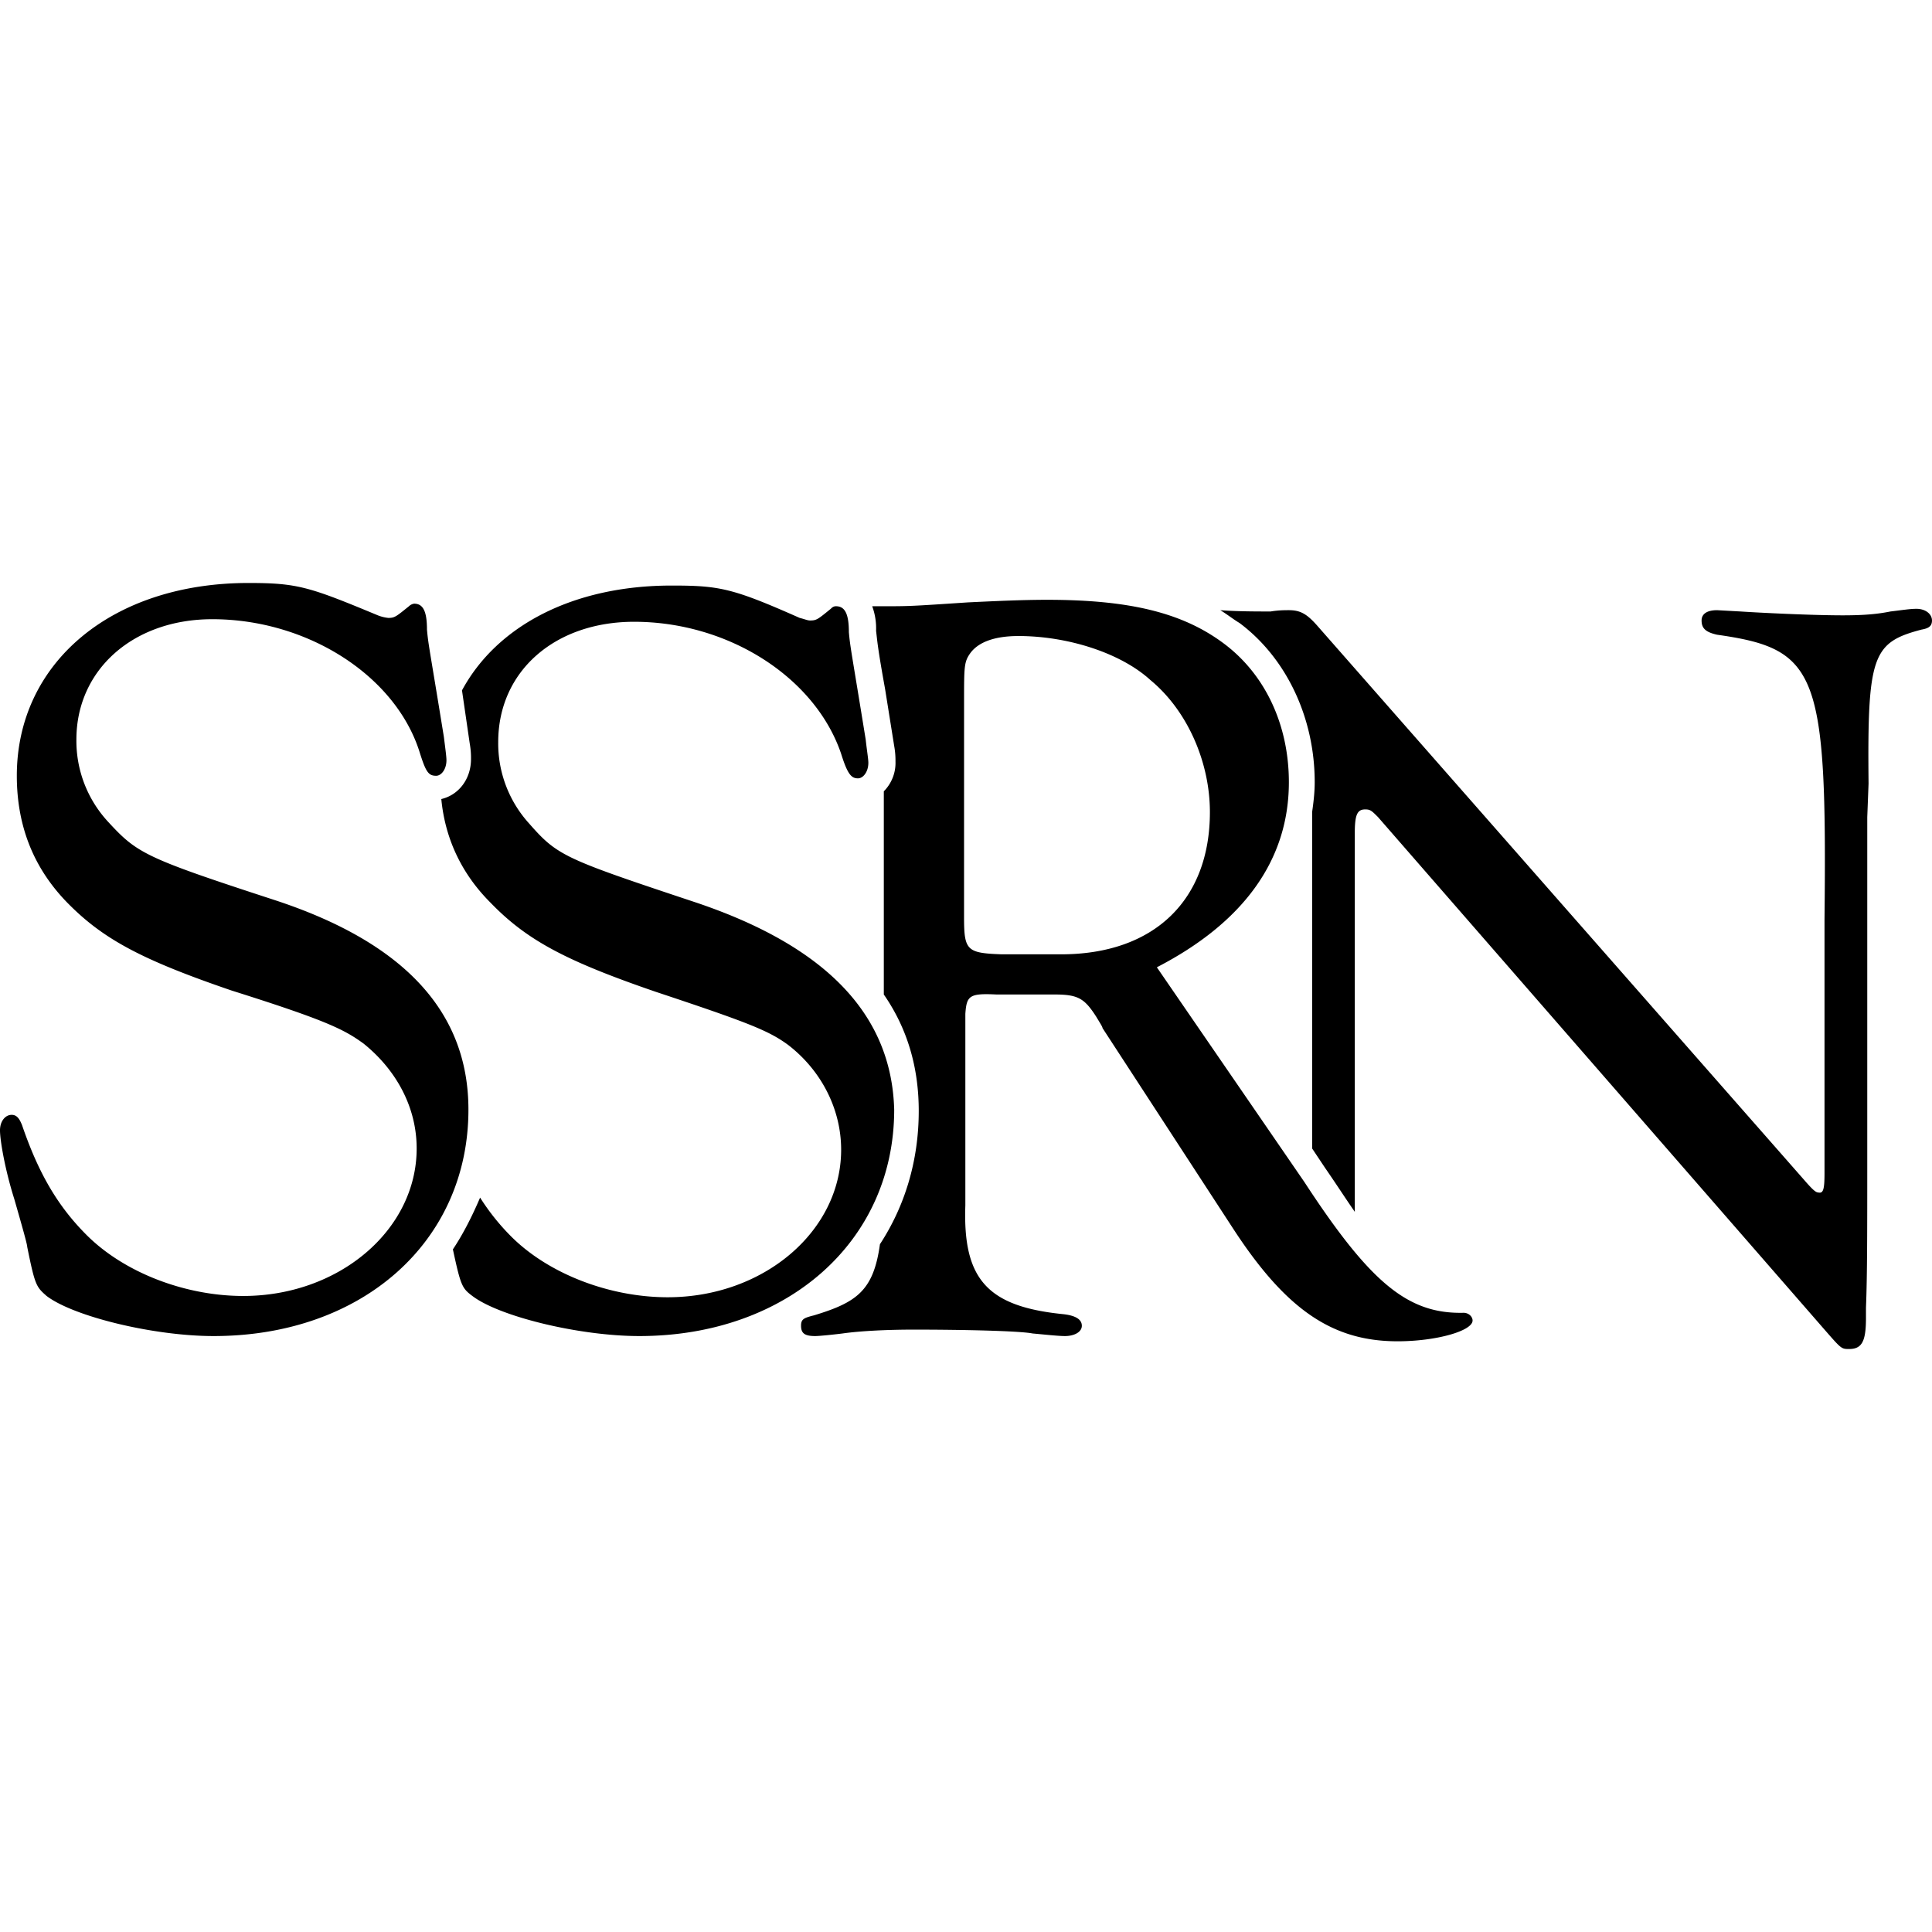 <?xml version="1.0" encoding="utf-8"?>
<!-- Generator: www.svgicons.com -->
<svg xmlns="http://www.w3.org/2000/svg" width="800" height="800" viewBox="0 0 24 24">
<path fill="currentColor" d="M3.087 7.242c-1.704 0-2.878.996-2.878 2.395c0 .627.21 1.141.611 1.56c.45.465.932.723 2.058 1.108c1.173.37 1.398.483 1.64.66c.417.337.658.803.658 1.301c0 1.013-.964 1.833-2.154 1.833c-.723 0-1.478-.29-1.945-.756c-.353-.353-.594-.755-.803-1.366c-.032-.08-.065-.128-.129-.128c-.08 0-.145.08-.145.192c0 .129.065.499.177.852c.097.338.161.563.161.595c.097.482.113.498.241.611c.338.257 1.334.498 2.074.498c1.848 0 3.166-1.173 3.166-2.813c0-1.205-.787-2.073-2.41-2.604c-1.624-.53-1.705-.579-2.074-.98a1.48 1.48 0 0 1-.386-1.013c0-.868.707-1.495 1.688-1.495c1.173 0 2.266.691 2.572 1.64c.08.257.112.305.209.305c.064 0 .128-.08.128-.193c0-.048-.016-.16-.032-.29c-.177-1.092-.193-1.14-.21-1.333c0-.225-.047-.322-.16-.322a.12.12 0 0 0-.064.032c-.16.129-.177.145-.257.145a.5.5 0 0 1-.129-.032c-.852-.354-.996-.402-1.607-.402m5.256.032c-1.222 0-2.17.498-2.604 1.302l.096.659c.017.096.016.16.016.193c0 .257-.16.45-.369.498c.048.499.257.933.61 1.286c.45.466.933.724 2.058 1.11c1.158.385 1.399.482 1.64.658c.418.322.659.804.659 1.302c0 1.013-.964 1.833-2.154 1.833c-.723 0-1.48-.29-1.945-.755a2.8 2.8 0 0 1-.386-.483c-.096.225-.209.45-.338.643c.097.45.113.483.242.579c.337.257 1.334.498 2.073.498c1.833 0 3.167-1.173 3.167-2.813c-.032-1.173-.836-2.025-2.46-2.572c-1.64-.546-1.72-.578-2.073-.98a1.48 1.48 0 0 1-.386-1.013c0-.884.707-1.495 1.688-1.495c1.173 0 2.25.691 2.572 1.64c.08.257.128.305.209.305c.064 0 .129-.08.129-.193c0-.048-.017-.144-.033-.289c-.177-1.093-.192-1.141-.209-1.334c0-.225-.048-.322-.16-.322c-.032 0-.049.016-.065.032c-.16.13-.176.145-.257.145c-.032 0-.064-.016-.129-.032c-.835-.37-.996-.402-1.591-.402m4.662.177c-.306 0-.643.016-.98.032c-.724.048-.724.048-1.062.048h-.128a.8.8 0 0 1 .048.306c.016.128.016.193.112.723l.113.707a1 1 0 0 1 .016.193a.5.5 0 0 1-.145.37v2.524q.434.626.434 1.446c0 .627-.177 1.19-.482 1.656c-.08.579-.29.723-.82.884c-.128.032-.16.048-.16.129c0 .096.048.128.176.128c.048 0 .21-.016.338-.032c.225-.032.563-.048.884-.048c.627 0 1.318.016 1.479.048c.177.016.321.032.402.032c.112 0 .209-.048.209-.128s-.08-.129-.241-.145c-.933-.096-1.238-.434-1.206-1.35v-2.38c.016-.224.048-.257.386-.24h.723c.29 0 .37.048.515.273c.048.08.08.128.08.144l1.623 2.492c.66 1.013 1.238 1.399 2.042 1.399c.482 0 .932-.129.932-.258c0-.048-.048-.096-.112-.096c-.691.016-1.158-.37-1.977-1.624l-1.833-2.668c1.06-.547 1.64-1.318 1.64-2.299c0-.707-.29-1.334-.804-1.72s-1.174-.546-2.202-.546m10.802.112c-.08 0-.177.016-.322.033c-.16.032-.321.048-.595.048c-.385 0-1.028-.032-1.27-.048l-.289-.016c-.128 0-.193.048-.193.128c0 .096.049.145.193.177c1.254.177 1.367.466 1.334 3.536v3.15c0 .21-.016.258-.08.242c-.032 0-.08-.048-.177-.16l-6.044-6.88c-.128-.145-.209-.193-.353-.193c-.048 0-.129 0-.225.016h-.113c-.032 0-.321 0-.514-.016c.08.048.16.112.24.16c.58.434.933 1.174.933 1.977c0 .129-.016.258-.032.37v4.18l.16.24c.145.21.258.386.37.547v-4.71c0-.225.032-.289.129-.289c.064 0 .08.016.16.096l5.546 6.366c.21.241.21.241.306.241c.16 0 .209-.097.209-.386v-.128c.016-.386.016-.98.016-1.817v-4.276l.016-.417c-.016-1.592.048-1.753.659-1.913c.096-.016.129-.049.129-.113c0-.08-.08-.145-.193-.145m-11.156.338c.611 0 1.27.209 1.64.547c.466.385.739 1.028.739 1.64c0 1.092-.691 1.767-1.849 1.767h-.739c-.434-.016-.466-.048-.466-.466V8.721c0-.45 0-.499.08-.611c.097-.129.29-.209.595-.209"/>
</svg>